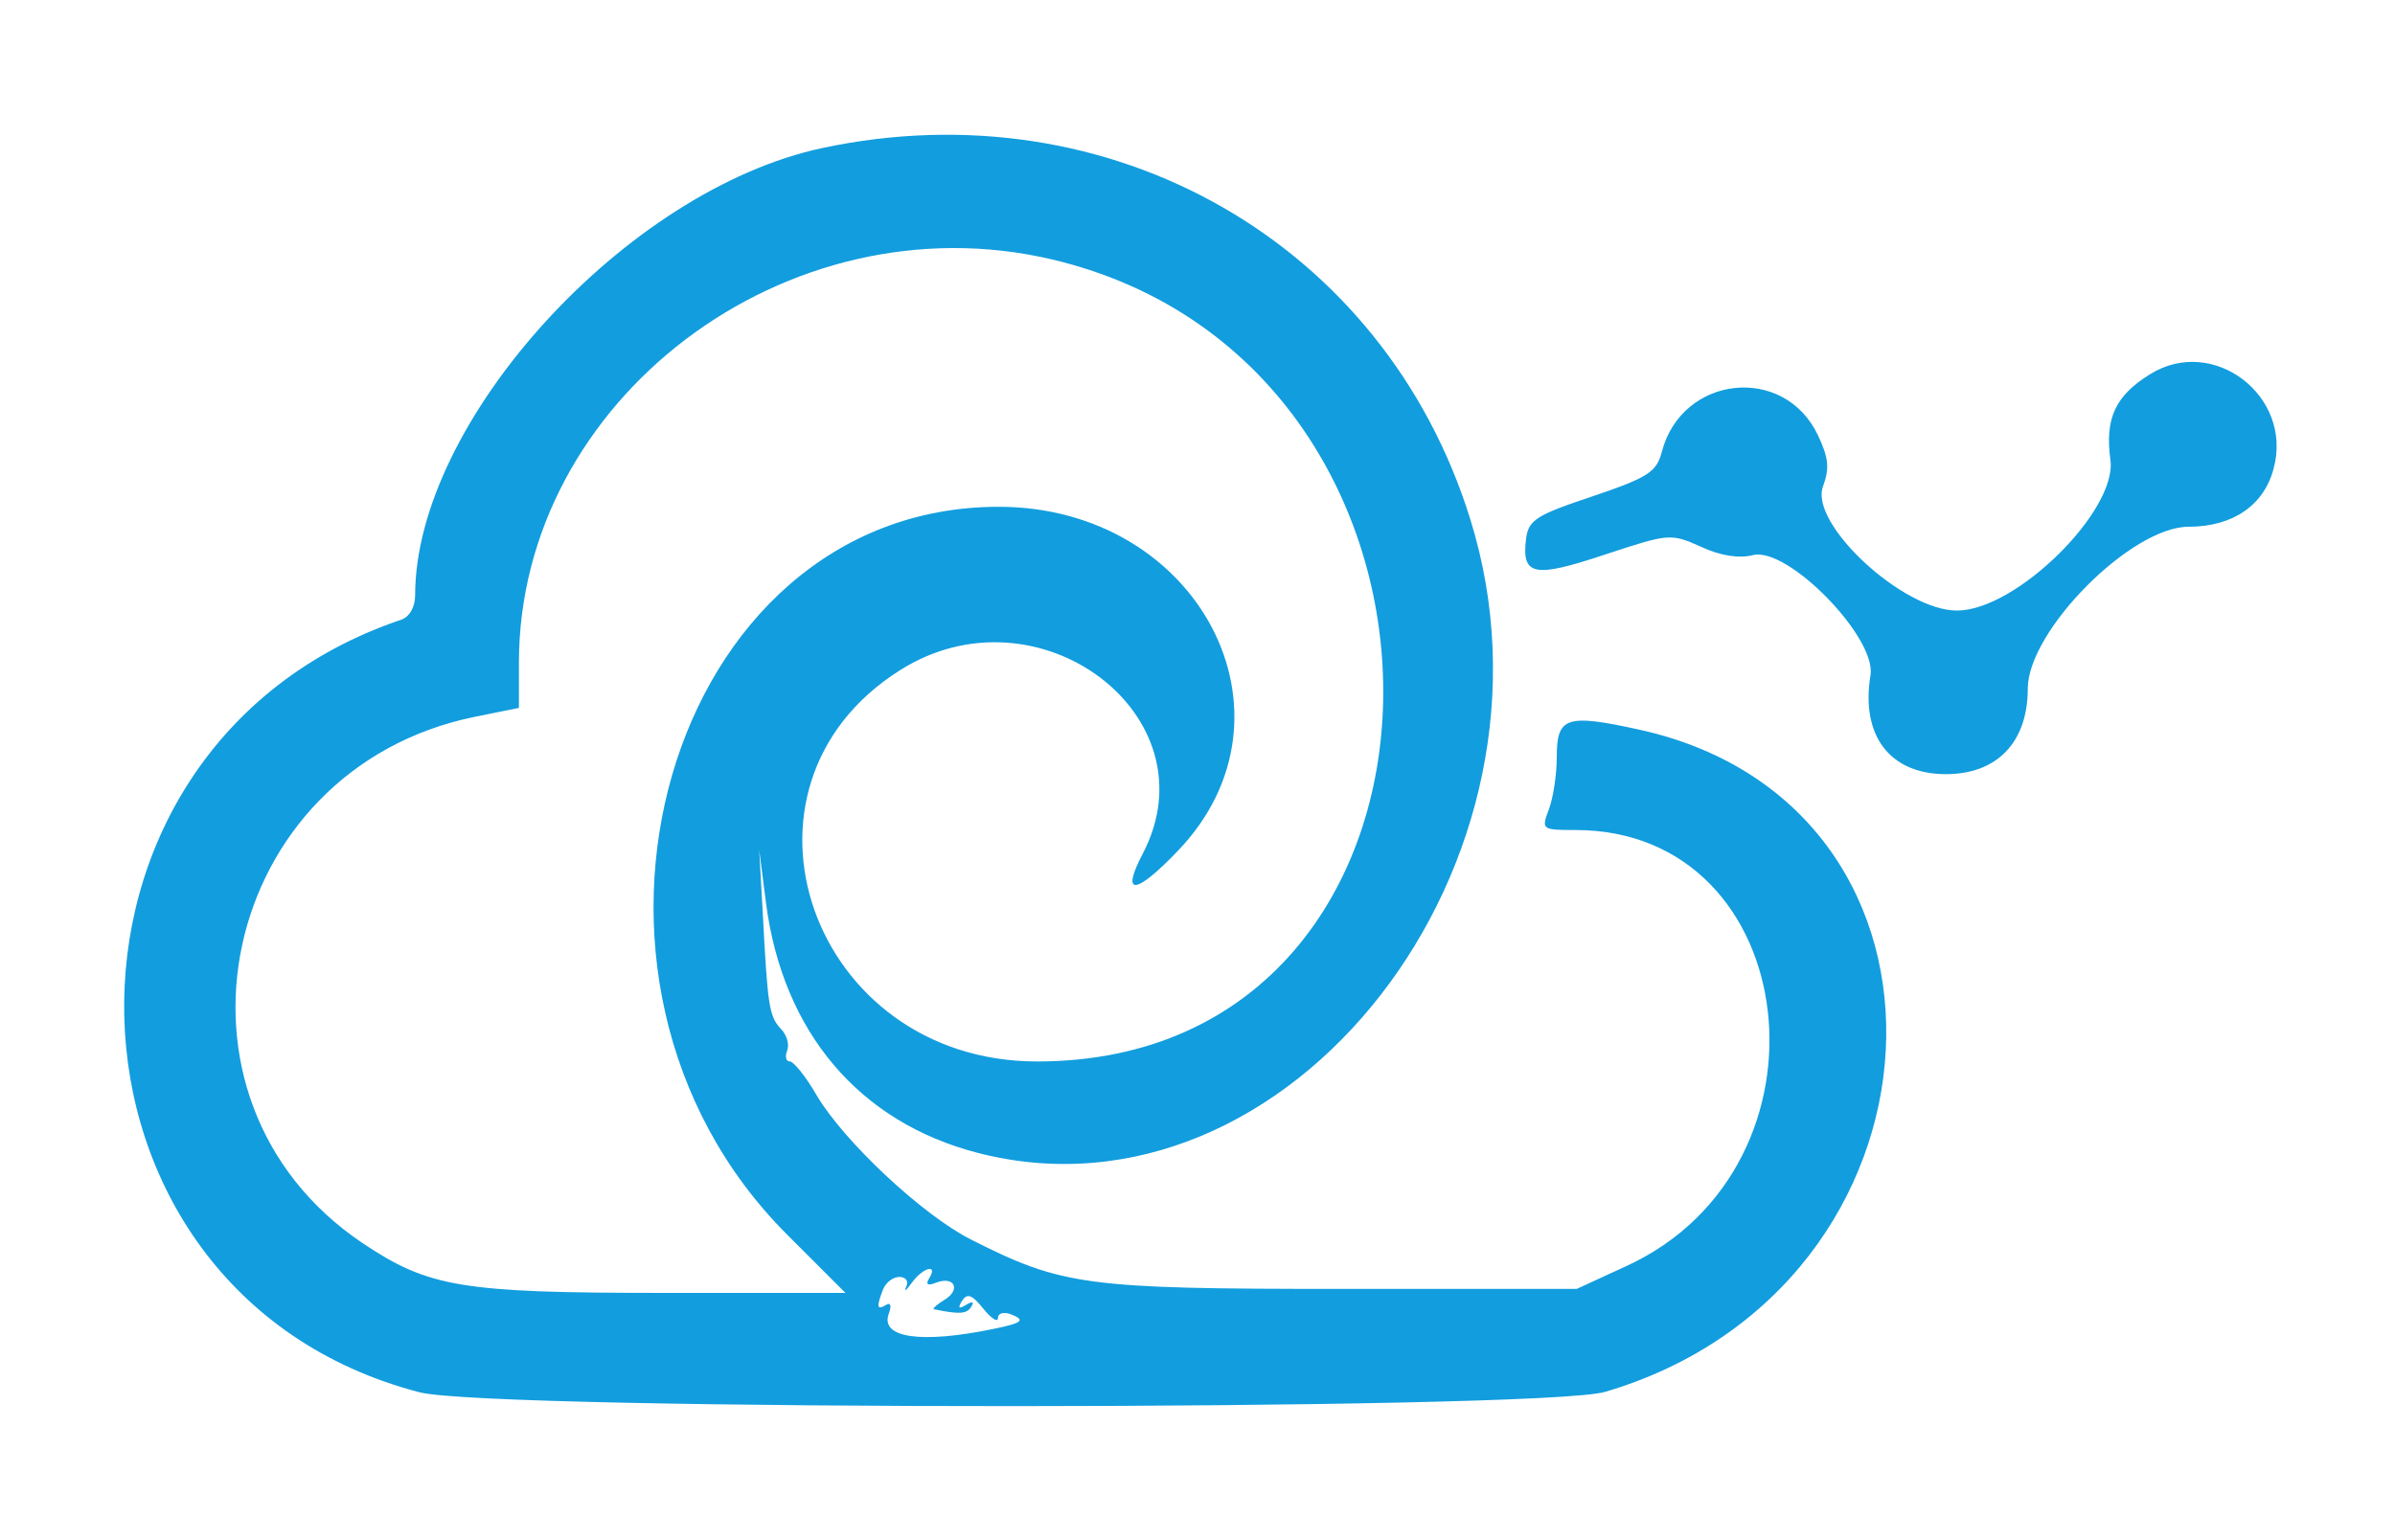  <svg  version="1.0" xmlns="http://www.w3.org/2000/svg"  width="300pt" height="193pt" viewBox="0 0 300 193"  preserveAspectRatio="xMidYMid meet">  <g transform="translate(0,193) scale(0.05,-0.05)" fill="#129dde" stroke="none"> <path d="M2060 3489 c-492 -105 -1020 -685 -1020 -1121 0 -29 -14 -54 -35 -61 -949 -321 -916 -1686 46 -1936 180 -47 2810 -46 2970 1 891 262 955 1466 88 1659 -186 41 -209 33 -209 -69 0 -44 -9 -102 -20 -131 -19 -50 -17 -51 67 -51 571 0 670 -842 129 -1092 l-126 -58 -590 0 c-640 0 -699 8 -928 124 -122 62 -318 246 -386 361 -27 47 -58 85 -67 85 -10 0 -13 12 -7 27 6 16 -1 40 -16 55 -29 31 -33 57 -45 288 l-9 160 17 -133 c42 -323 233 -549 530 -626 780 -202 1503 729 1234 1589 -215 691 -901 1083 -1623 929z m575 -279 c1129 -266 1097 -2010 -37 -2010 -566 0 -807 687 -344 980 346 220 789 -114 609 -459 -56 -107 -19 -105 88 7 326 340 52 863 -451 862 -829 -2 -1171 -1181 -528 -1824 l146 -146 -455 0 c-508 0 -589 14 -755 125 -538 362 -360 1189 283 1319 l109 22 0 113 c0 659 671 1167 1335 1011z m-307 -2553 c-10 -16 -4 -20 18 -11 46 17 62 -19 19 -44 -19 -12 -30 -22 -25 -23 63 -13 82 -12 93 6 8 13 4 15 -13 5 -18 -11 -21 -8 -10 10 13 20 25 16 53 -19 20 -25 37 -36 37 -24 0 12 14 16 31 10 39 -15 32 -22 -41 -37 -183 -38 -287 -23 -263 39 7 19 4 28 -7 21 -23 -14 -25 -6 -8 38 7 18 25 32 41 32 17 0 24 -11 17 -25 -6 -14 0 -9 14 10 28 39 67 49 44 12z"/> <path d="M5386 2922 c-87 -54 -113 -111 -99 -214 18 -127 -236 -378 -384 -378 -135 -1 -371 218 -336 311 17 46 14 72 -13 129 -85 178 -341 150 -391 -43 -13 -50 -35 -64 -174 -111 -141 -47 -160 -59 -166 -107 -11 -92 20 -98 197 -39 161 53 165 54 241 20 49 -23 96 -30 131 -21 87 21 309 -206 294 -301 -25 -152 49 -248 189 -248 128 0 205 80 205 214 0 145 259 406 403 406 111 0 189 54 213 146 49 182 -152 335 -310 236z"/> </g> </svg> 